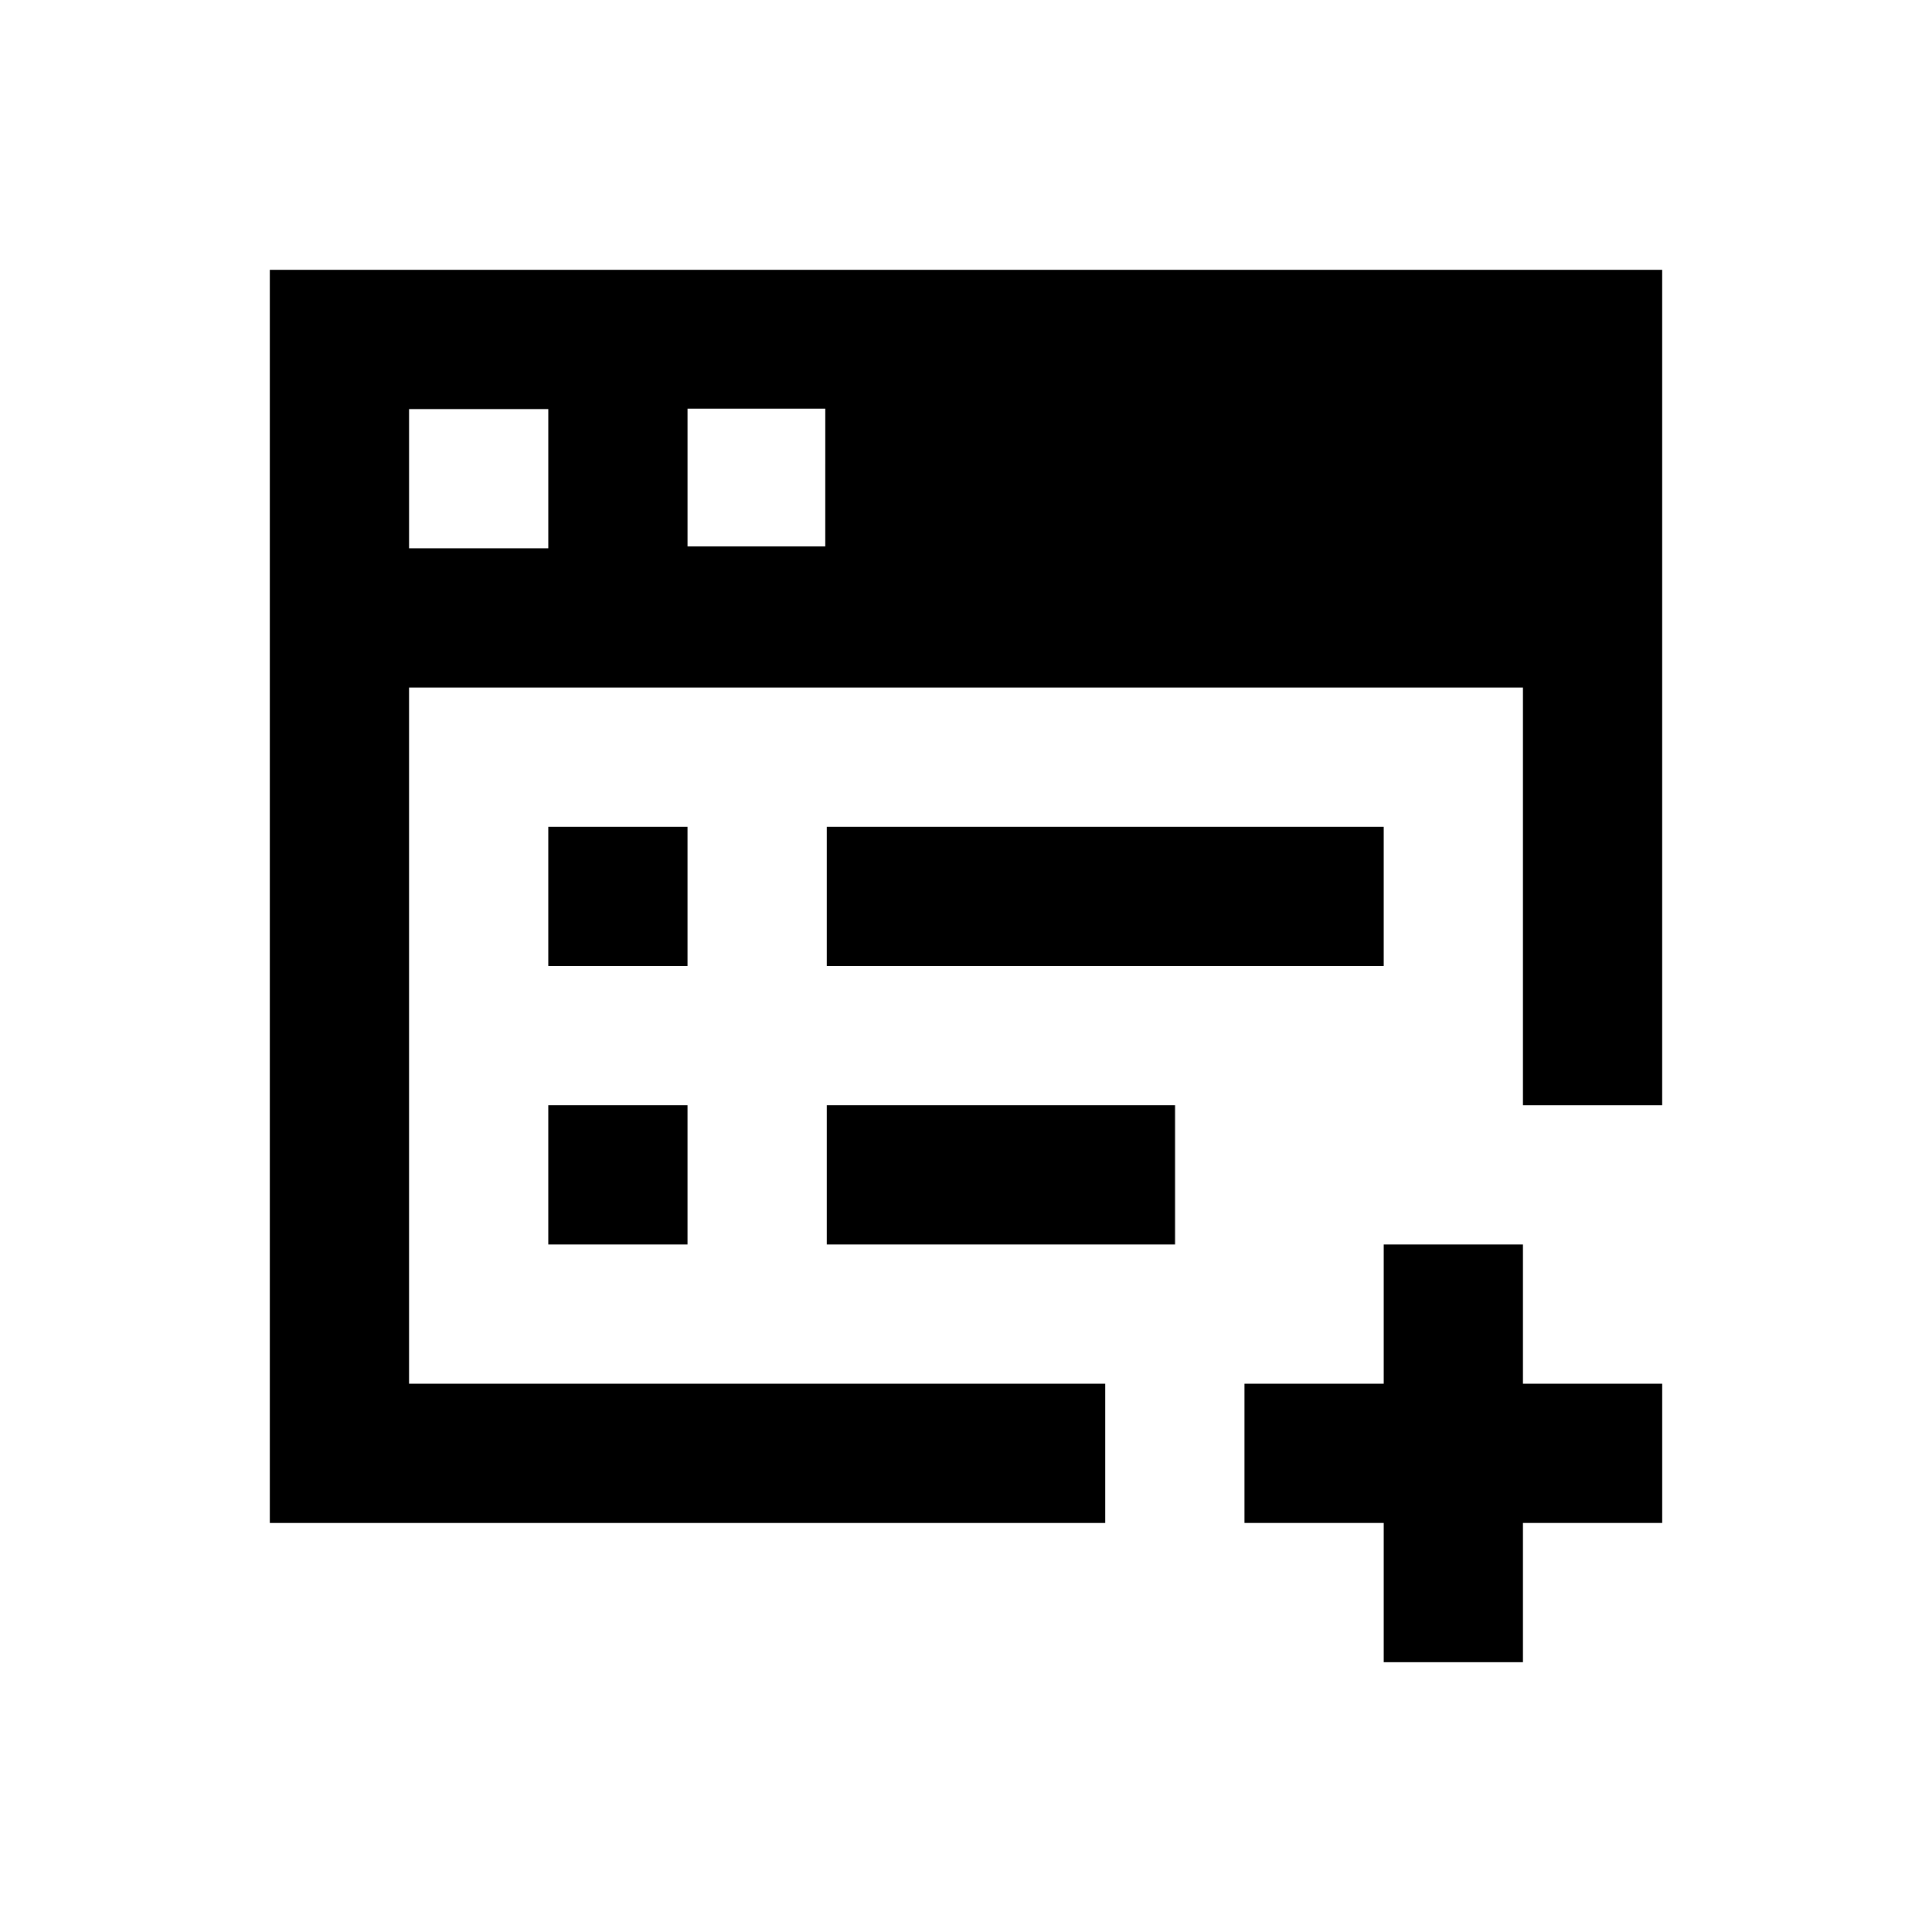 <?xml version="1.0" encoding="UTF-8"?>
<!-- Uploaded to: ICON Repo, www.svgrepo.com, Generator: ICON Repo Mixer Tools -->
<svg fill="#000000" width="800px" height="800px" version="1.1" viewBox="144 144 512 512" xmlns="http://www.w3.org/2000/svg">
 <g>
  <path d="m215.5 215.5v332.1h221.4v-36.898h-184.5v-184.5h295.2v110.7h36.898v-221.4zm73.801 73.801h-36.898v-36.898h36.898zm73.406-0.492h-36.504v-36.508h36.508z"/>
  <path d="m289.3 363.1h36.898v36.898h-36.898z"/>
  <path d="m289.3 436.9h36.898v36.898h-36.898z"/>
  <path d="m363.1 363.1h147.6v36.898h-147.6z"/>
  <path d="m363.1 436.9h92.301v36.898h-92.301z"/>
  <path d="m547.6 473.8h-36.898v36.902h-36.902v36.898h36.902v36.902h36.898v-36.902h36.902v-36.898h-36.902z"/>
 </g>
</svg>